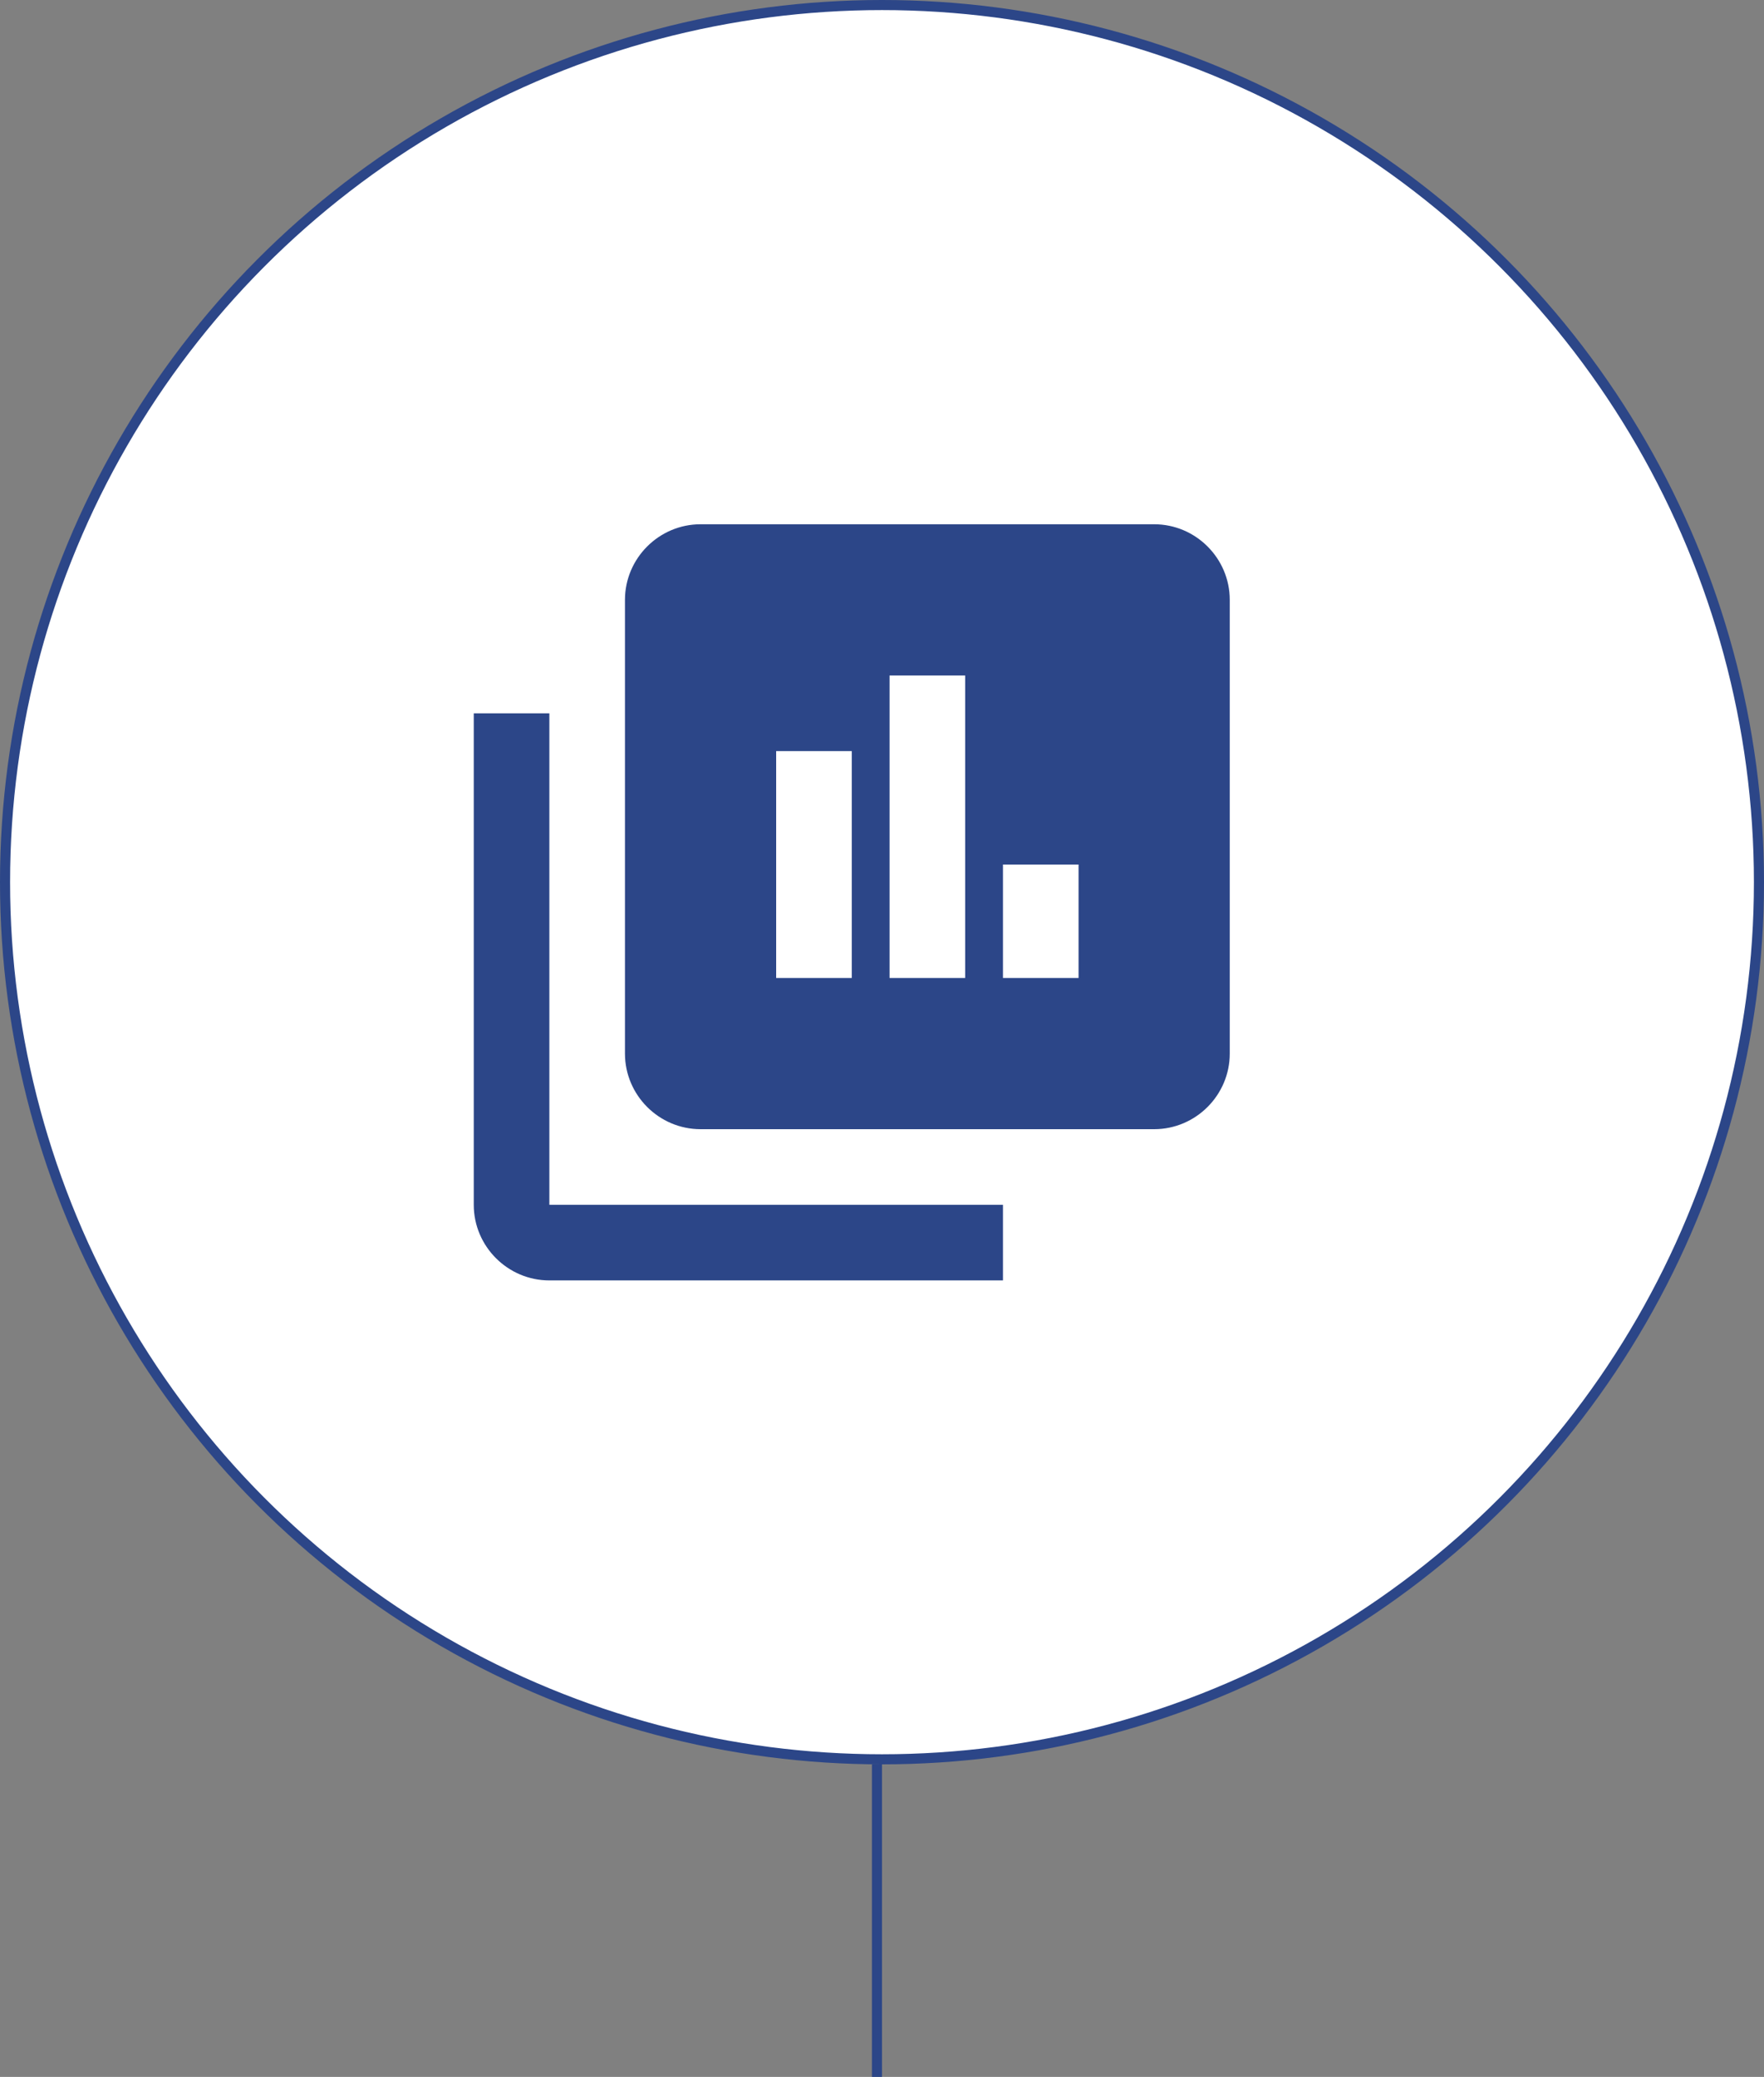 <svg width="175" height="206" viewBox="0 0 175 206" fill="none" xmlns="http://www.w3.org/2000/svg">
<rect x="0" y="0" width="175" height="206" fill="#808080" stroke="none"/>
<circle cx="87.5" cy="87.5" r="87" fill="white" stroke="#2C4688"/>
<path d="M87 175L87 206" stroke="#2C4688"/>
<path d="M54.5 119.5H99.5V127H54.5C50.375 127 47 123.625 47 119.5V70.75H54.5M122 59.5V104.5C122 108.625 118.625 112 114.5 112H69.5C65.375 112 62 108.625 62 104.5V59.5C62 55.375 65.375 52 69.5 52H114.5C118.625 52 122 55.375 122 59.5ZM84.5 74.5H77V97H84.5M95.75 67H88.25V97H95.75M107 85.75H99.5V97H107V85.75Z" fill="#2C4688"/>
</svg>
